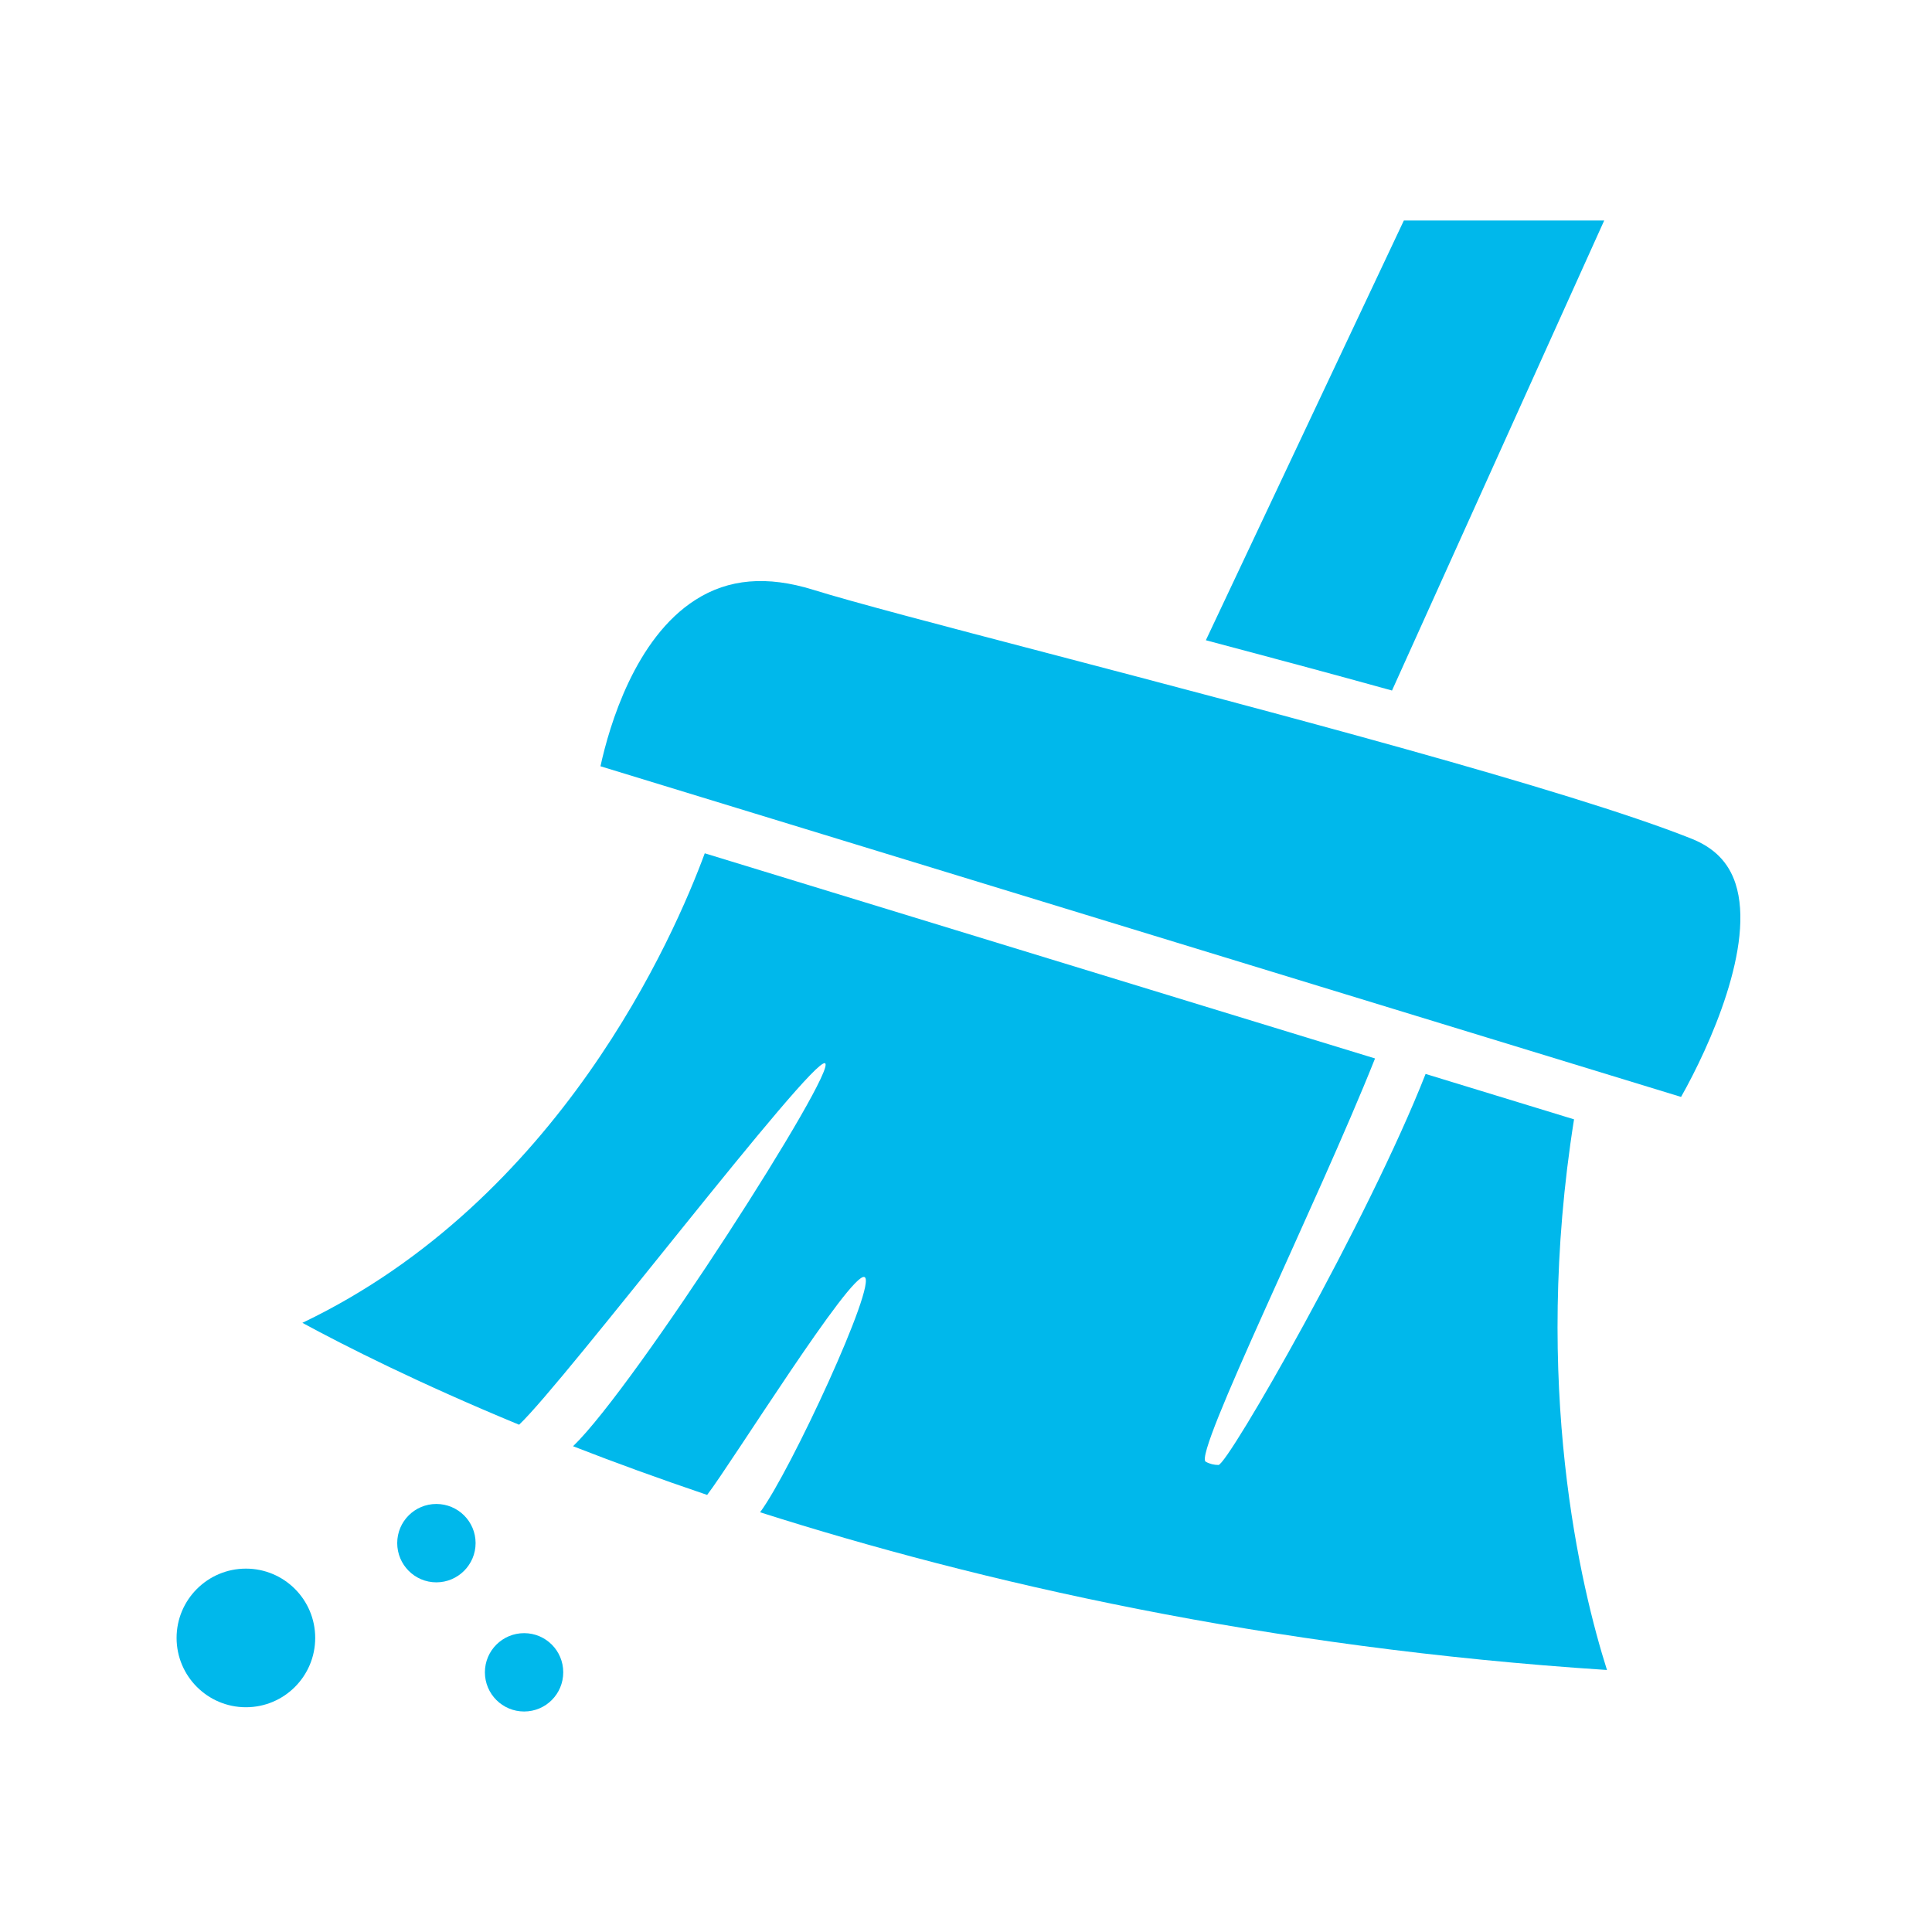 <svg xmlns="http://www.w3.org/2000/svg" xmlns:xlink="http://www.w3.org/1999/xlink" width="80" zoomAndPan="magnify" viewBox="0 0 60 60" height="80" preserveAspectRatio="xMidYMid meet" version="1.0"><defs><clipPath id="8b69c2da9d"><path d="M 18 18 L 54.215 18 L 54.215 35 L 18 35 Z M 18 18 " clip-rule="nonzero"/></clipPath><clipPath id="4ea3831b6c"><path d="M 37 6.844 L 50 6.844 L 50 22 L 37 22 Z M 37 6.844 " clip-rule="nonzero"/></clipPath><clipPath id="fd8b8e116e"><path d="M 5.465 48 L 10 48 L 10 53.344 L 5.465 53.344 Z M 5.465 48 " clip-rule="nonzero"/></clipPath><clipPath id="0f95b4d42d"><path d="M 15 50 L 18 50 L 18 53.344 L 15 53.344 Z M 15 50 " clip-rule="nonzero"/></clipPath></defs><path fill="#00b8eb" d="M 48.883 34.762 L 44.273 33.352 C 42.5 37.875 38.129 45.496 37.84 45.496 C 37.707 45.496 37.57 45.465 37.445 45.395 C 37.047 45.176 40.941 37.305 42.703 32.871 L 21.887 26.5 C 20.938 29.074 17.375 37.266 9.391 41.082 C 10.723 41.805 13.004 42.957 16.121 44.246 C 17.531 42.922 25.207 32.84 25.621 33.02 C 26.035 33.203 19.742 43.043 17.797 44.914 C 19.066 45.41 20.461 45.918 21.961 46.426 C 22.727 45.426 26.43 39.48 26.848 39.66 C 27.262 39.836 24.543 45.707 23.605 46.965 C 30.43 49.137 39.305 51.172 49.906 51.863 C 49.102 49.328 47.57 43.023 48.883 34.762 " fill-opacity="1" fill-rule="nonzero"/><g clip-path="url(#8b69c2da9d)"><path fill="#00b8eb" d="M 53.898 27.441 C 53.684 26.781 53.234 26.324 52.523 26.043 C 48.707 24.523 39.359 22.074 32.539 20.285 C 29.164 19.402 26.5 18.703 25.254 18.316 C 23.82 17.871 22.621 17.973 21.598 18.629 C 19.723 19.824 18.926 22.527 18.648 23.797 L 52.207 34.066 C 53.098 32.488 54.516 29.344 53.898 27.441 " fill-opacity="1" fill-rule="nonzero"/></g><g clip-path="url(#4ea3831b6c)"><path fill="#00b8eb" d="M 49.82 6.848 L 43.598 6.848 L 37.449 19.883 C 39.363 20.391 41.332 20.918 43.23 21.445 L 49.82 6.848 " fill-opacity="1" fill-rule="nonzero"/></g><g clip-path="url(#fd8b8e116e)"><path fill="#00b8eb" d="M 7.637 48.715 C 6.449 48.715 5.484 49.68 5.484 50.867 C 5.484 52.055 6.449 53.02 7.637 53.02 C 8.828 53.02 9.789 52.055 9.789 50.867 C 9.789 49.68 8.828 48.715 7.637 48.715 " fill-opacity="1" fill-rule="nonzero"/></g><path fill="#00b8eb" d="M 13.551 46.707 C 12.879 46.707 12.336 47.25 12.336 47.922 C 12.336 48.594 12.879 49.141 13.551 49.141 C 14.223 49.141 14.77 48.594 14.77 47.922 C 14.77 47.25 14.223 46.707 13.551 46.707 " fill-opacity="1" fill-rule="nonzero"/><g clip-path="url(#0f95b4d42d)"><path fill="#00b8eb" d="M 16.277 50.719 C 15.605 50.719 15.059 51.262 15.059 51.934 C 15.059 52.609 15.605 53.152 16.277 53.152 C 16.949 53.152 17.492 52.609 17.492 51.934 C 17.492 51.262 16.949 50.719 16.277 50.719 " fill-opacity="1" fill-rule="nonzero"/></g></svg>